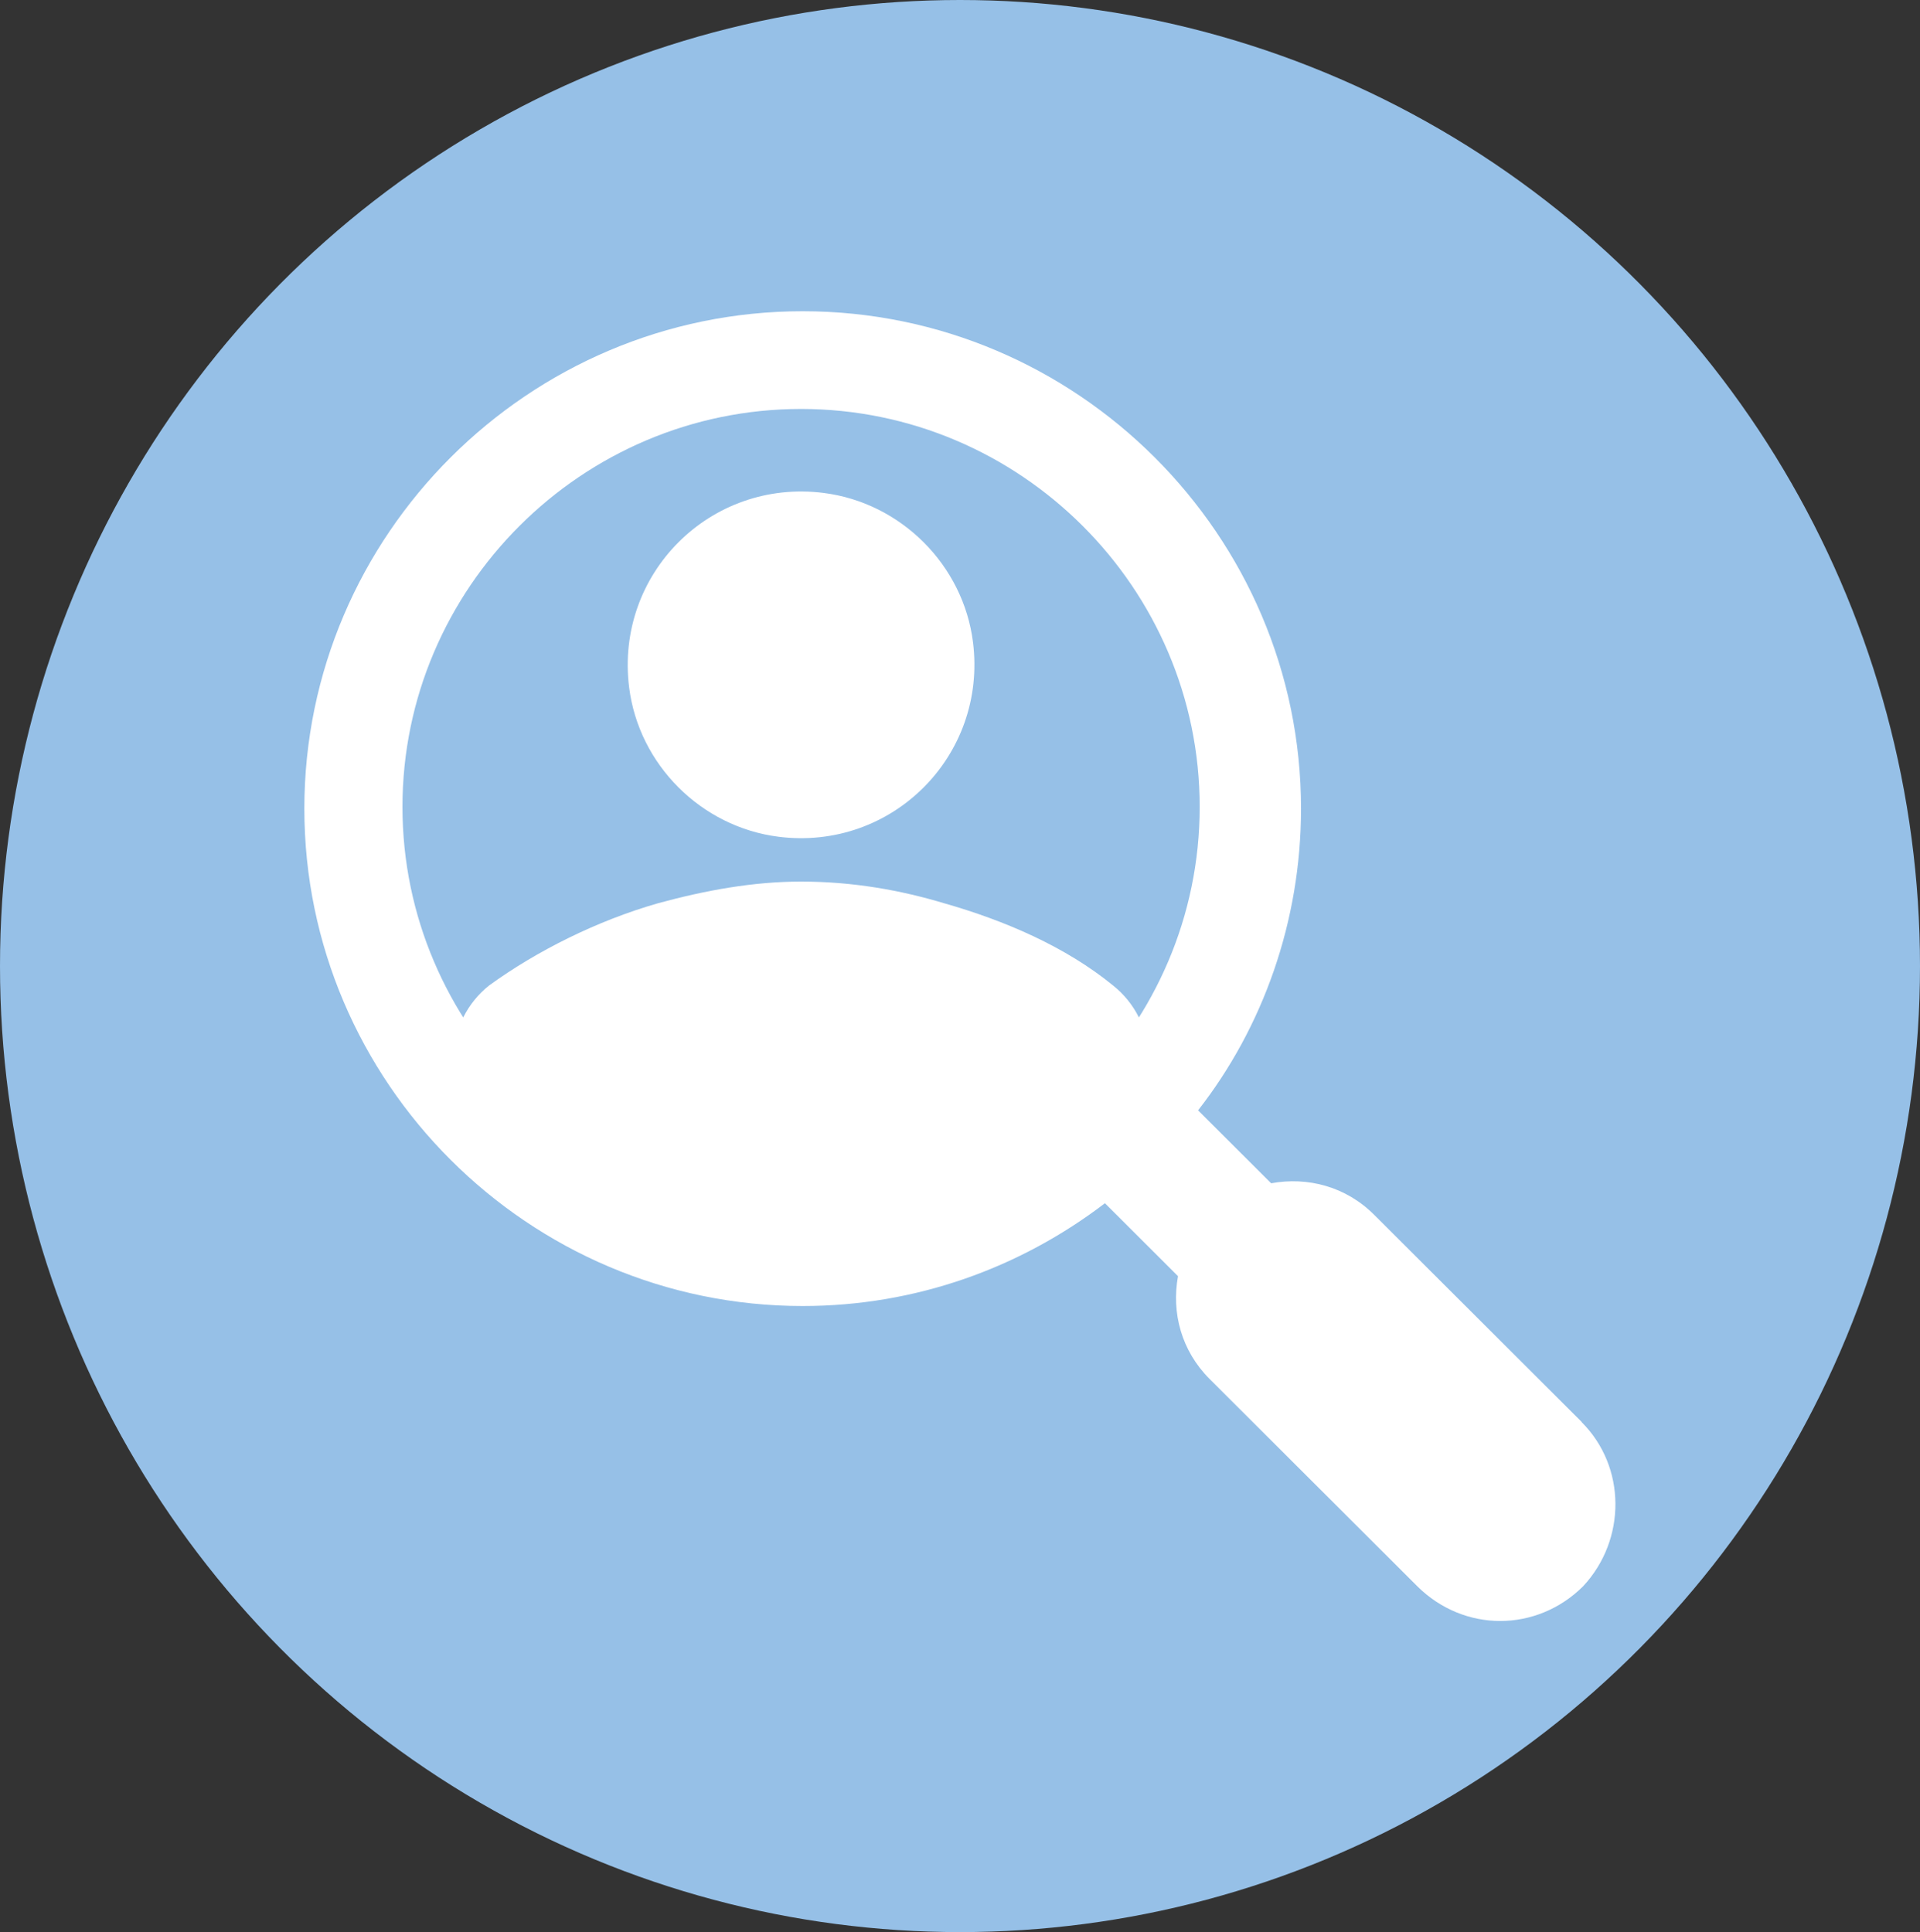 <?xml version="1.0" encoding="UTF-8"?>
<svg id="Ebene_1" xmlns="http://www.w3.org/2000/svg" version="1.1" viewBox="0 0 155 156">
  <rect x="0" y="0" width="155" height="156" fill="#333333" stroke="none"/>
  <!-- Generator: Adobe Illustrator 29.8.3, SVG Export Plug-In . SVG Version: 2.1.1 Build 3)  -->
  <defs>
    <style>
      .st0 {
        fill: #fff;
      }

      .st1 {
        display: none;
      }

      .st2 {
        fill: #96c0e7;
      }
    </style>
  </defs>
  <ellipse class="st2" cx="77.5" cy="78" rx="77.5" ry="78"/>
  <g class="st1">
    <path class="st0" d="M77.5,71.36c-8.3,0-14.94-6.64-14.94-14.94s6.64-14.94,14.94-14.94,14.94,6.64,14.94,14.94-6.64,14.94-14.94,14.94ZM77.5,21.55c-11.46,0-22.25,5.64-28.72,15.27-6.47,9.46-7.8,21.58-3.65,32.37l15.77,34.86,13.61,28.56c.5,1.16,1.66,1.83,2.99,1.83s2.49-.66,2.99-1.83l13.61-28.56,15.77-34.86c4.15-10.79,2.82-22.91-3.65-32.37-6.48-9.63-17.27-15.27-28.72-15.27Z"/>
  </g>
  <path class="st0" d="M127.69,114.81l-16.76-16.73c-2.28-2.28-5.36-3.08-8.31-2.54l-5.9-5.89c5.23-6.69,8.31-15.26,8.31-24.36,0-22.09-18.1-40.16-40.23-40.16s-40.23,18.07-40.23,40.16,18.1,40.16,40.23,40.16c9.12,0,17.57-3.08,24.4-8.3l5.9,5.89c-.54,2.95.27,6.02,2.55,8.3l16.76,16.73c1.88,1.87,4.29,2.81,6.7,2.81s4.83-.94,6.7-2.81c3.49-3.75,3.49-9.64-.13-13.25ZM64.67,97.28c-17.7,0-32.18-14.46-32.18-32.13s14.48-32.13,32.18-32.13,32.18,14.46,32.18,32.13-14.48,32.13-32.18,32.13Z"/>
  <g>
    <path class="st0" d="M78.55,51.86c1.15,9.16-6.55,16.86-15.7,15.7-6.24-.79-11.28-5.82-12.06-12.06-1.15-9.16,6.55-16.86,15.7-15.7,6.24.79,11.28,5.82,12.06,12.06Z"/>
    <path class="st0" d="M78.67,99.18c7.73,0,14-6.27,14-14h0c0-2.1-1.05-4.2-2.8-5.6-3.85-3.15-8.75-5.25-13.65-6.65-3.5-1.05-7.35-1.75-11.55-1.75-3.85,0-7.7.7-11.55,1.75-4.9,1.4-9.8,3.85-13.65,6.65-1.75,1.4-2.8,3.5-2.8,5.6h0c0,7.73,6.27,14,14,14h28Z"/>
  </g>
</svg>